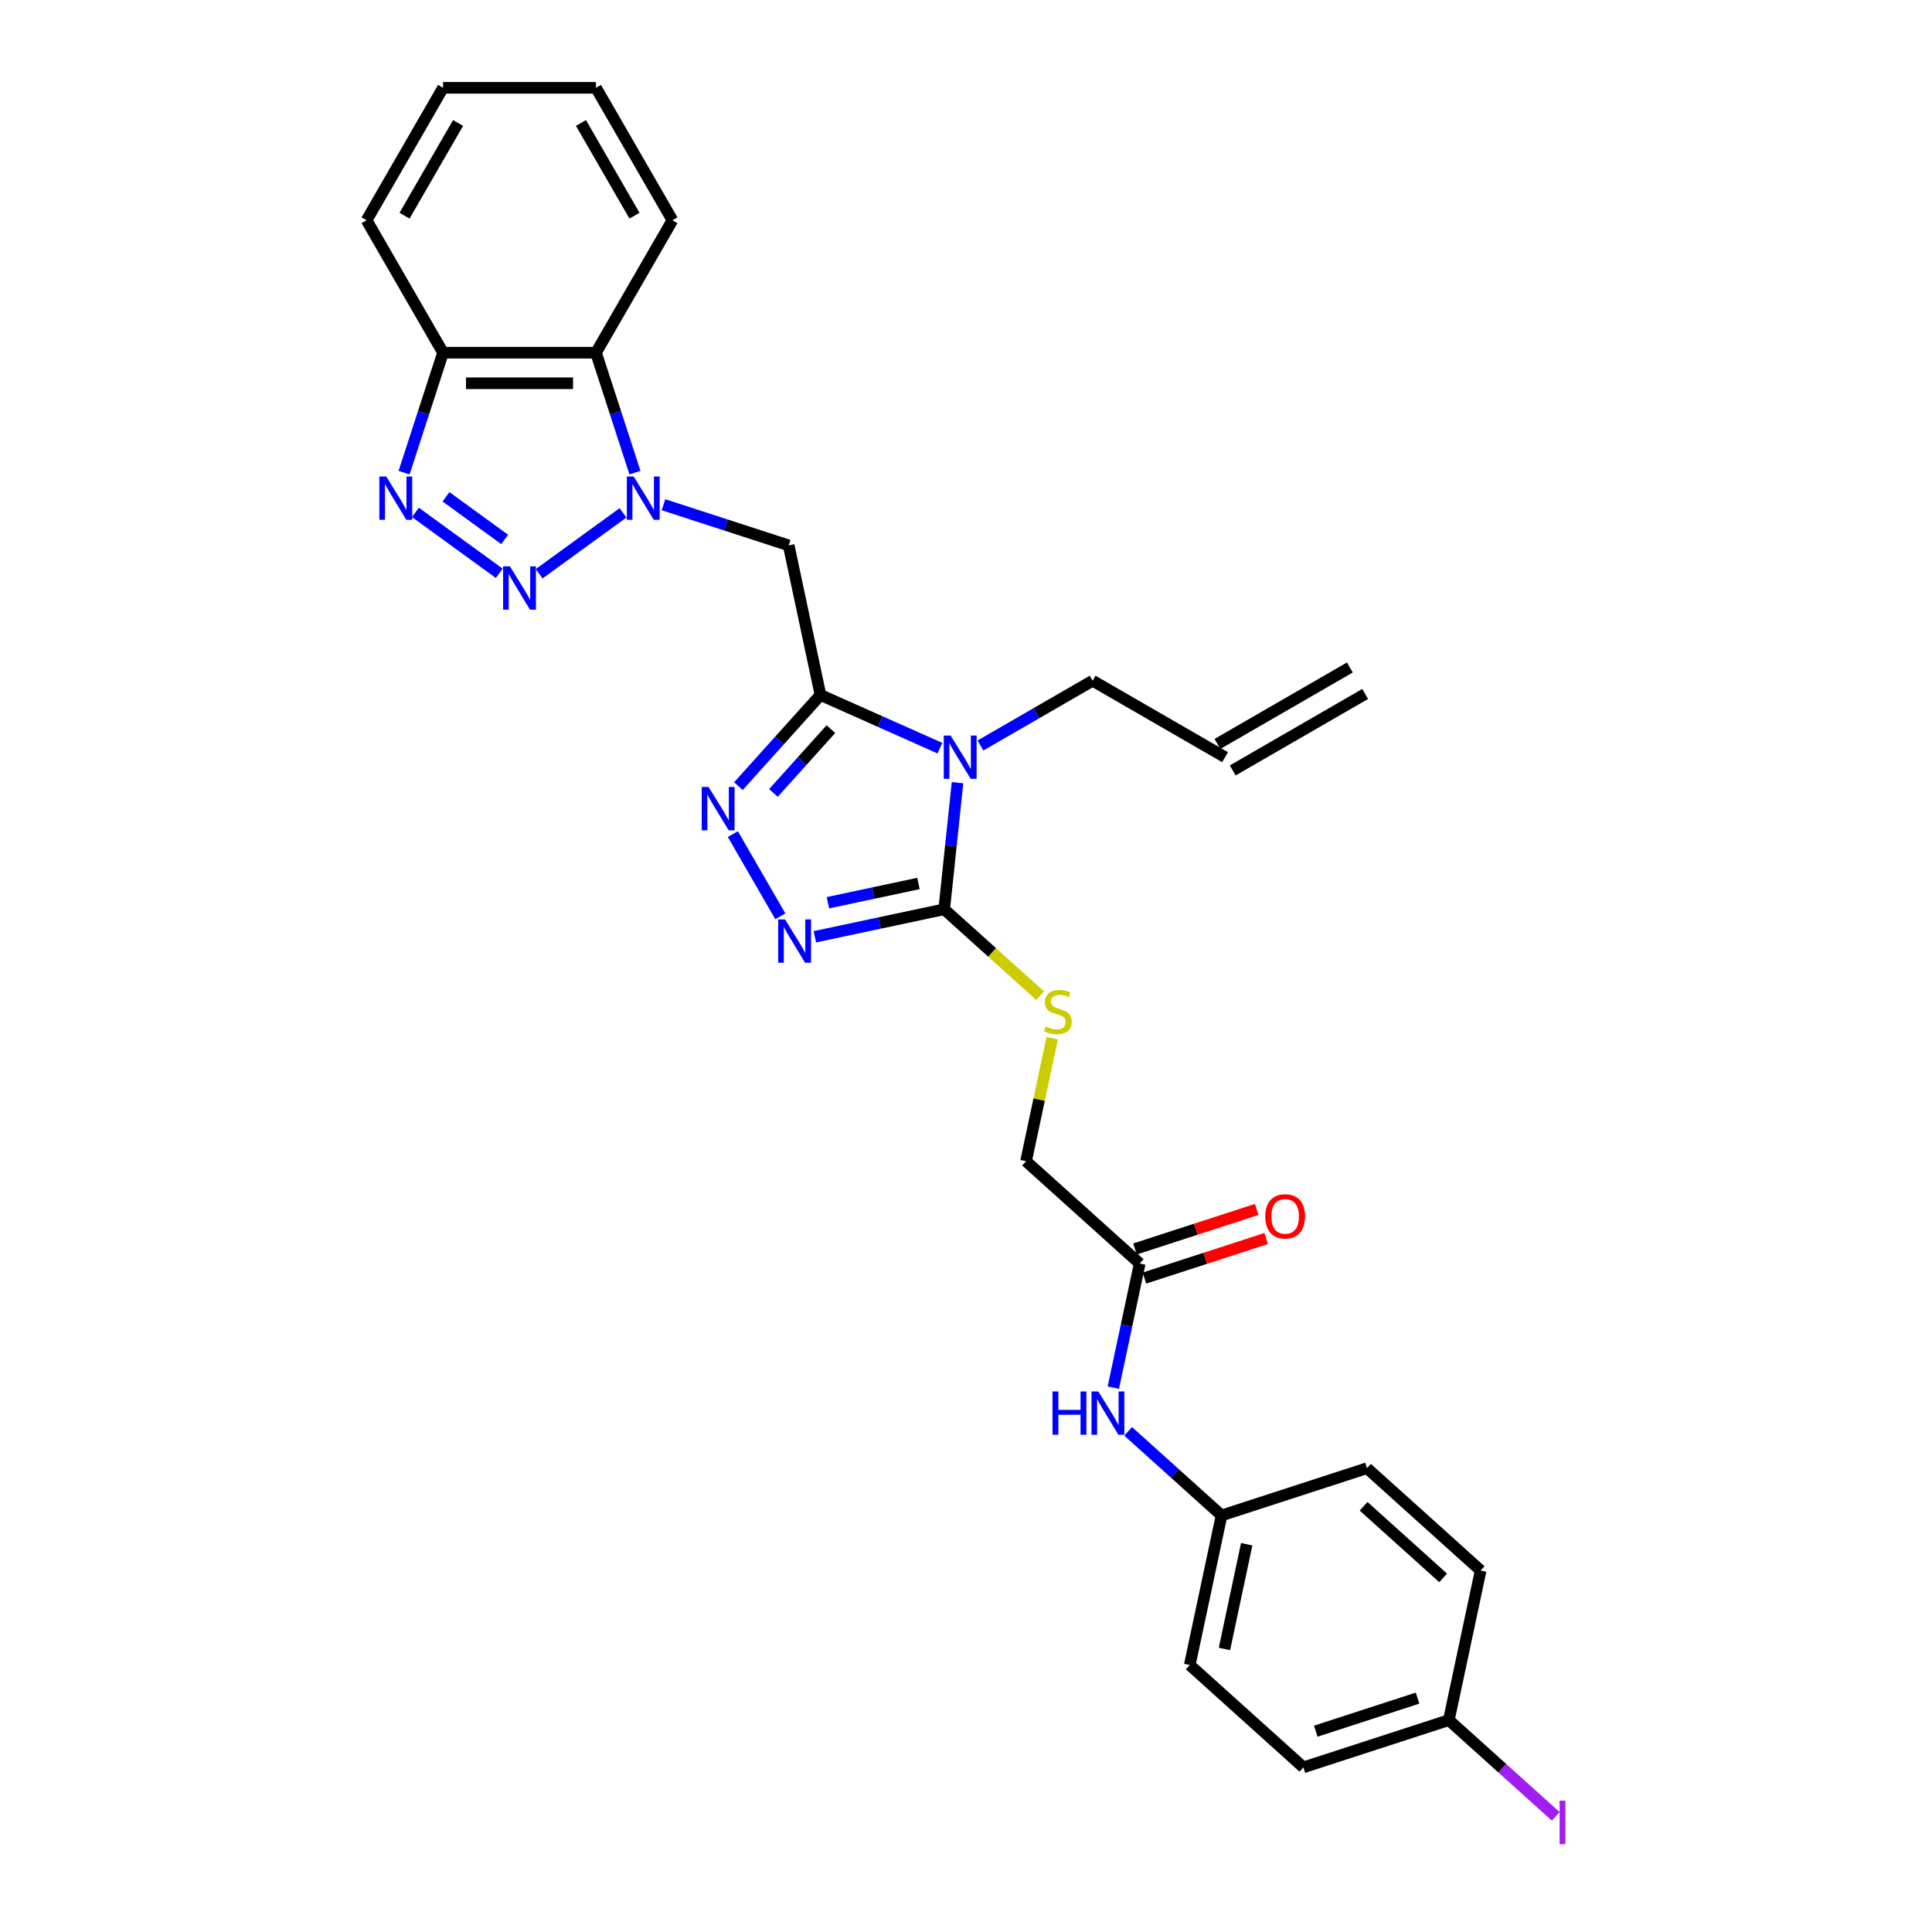 <?xml version='1.0' encoding='iso-8859-1'?>
<svg version='1.1' baseProfile='full'
              xmlns='http://www.w3.org/2000/svg'
                      xmlns:rdkit='http://www.rdkit.org/xml'
                      xmlns:xlink='http://www.w3.org/1999/xlink'
                  xml:space='preserve'
width='1000px' height='1000px' viewBox='0 0 1000 1000'>
<!-- END OF HEADER -->
<rect style='opacity:1.0;fill:#FFFFFF;stroke:none' width='1000' height='1000' x='0' y='0'> </rect>
<path class='bond-0' d='M 424.68,359.725 L 455.596,373.49' style='fill:none;fill-rule:evenodd;stroke:#000000;stroke-width:6px;stroke-linecap:butt;stroke-linejoin:miter;stroke-opacity:1' />
<path class='bond-0' d='M 455.596,373.49 L 486.512,387.255' style='fill:none;fill-rule:evenodd;stroke:#0000FF;stroke-width:6px;stroke-linecap:butt;stroke-linejoin:miter;stroke-opacity:1' />
<path class='bond-4' d='M 424.68,359.725 L 403.437,383.318' style='fill:none;fill-rule:evenodd;stroke:#000000;stroke-width:6px;stroke-linecap:butt;stroke-linejoin:miter;stroke-opacity:1' />
<path class='bond-4' d='M 403.437,383.318 L 382.195,406.91' style='fill:none;fill-rule:evenodd;stroke:#0000FF;stroke-width:6px;stroke-linecap:butt;stroke-linejoin:miter;stroke-opacity:1' />
<path class='bond-4' d='M 430.072,377.396 L 415.202,393.911' style='fill:none;fill-rule:evenodd;stroke:#000000;stroke-width:6px;stroke-linecap:butt;stroke-linejoin:miter;stroke-opacity:1' />
<path class='bond-4' d='M 415.202,393.911 L 400.332,410.425' style='fill:none;fill-rule:evenodd;stroke:#0000FF;stroke-width:6px;stroke-linecap:butt;stroke-linejoin:miter;stroke-opacity:1' />
<path class='bond-6' d='M 424.68,359.725 L 408.223,282.299' style='fill:none;fill-rule:evenodd;stroke:#000000;stroke-width:6px;stroke-linecap:butt;stroke-linejoin:miter;stroke-opacity:1' />
<path class='bond-3' d='M 495.607,405.108 L 492.163,437.876' style='fill:none;fill-rule:evenodd;stroke:#0000FF;stroke-width:6px;stroke-linecap:butt;stroke-linejoin:miter;stroke-opacity:1' />
<path class='bond-3' d='M 492.163,437.876 L 488.719,470.643' style='fill:none;fill-rule:evenodd;stroke:#000000;stroke-width:6px;stroke-linecap:butt;stroke-linejoin:miter;stroke-opacity:1' />
<path class='bond-14' d='M 507.473,385.87 L 536.508,369.106' style='fill:none;fill-rule:evenodd;stroke:#0000FF;stroke-width:6px;stroke-linecap:butt;stroke-linejoin:miter;stroke-opacity:1' />
<path class='bond-14' d='M 536.508,369.106 L 565.544,352.343' style='fill:none;fill-rule:evenodd;stroke:#000000;stroke-width:6px;stroke-linecap:butt;stroke-linejoin:miter;stroke-opacity:1' />
<path class='bond-1' d='M 343.421,261.244 L 375.822,271.771' style='fill:none;fill-rule:evenodd;stroke:#0000FF;stroke-width:6px;stroke-linecap:butt;stroke-linejoin:miter;stroke-opacity:1' />
<path class='bond-1' d='M 375.822,271.771 L 408.223,282.299' style='fill:none;fill-rule:evenodd;stroke:#000000;stroke-width:6px;stroke-linecap:butt;stroke-linejoin:miter;stroke-opacity:1' />
<path class='bond-2' d='M 322.461,265.453 L 279.059,296.986' style='fill:none;fill-rule:evenodd;stroke:#0000FF;stroke-width:6px;stroke-linecap:butt;stroke-linejoin:miter;stroke-opacity:1' />
<path class='bond-8' d='M 328.656,244.651 L 318.568,213.604' style='fill:none;fill-rule:evenodd;stroke:#0000FF;stroke-width:6px;stroke-linecap:butt;stroke-linejoin:miter;stroke-opacity:1' />
<path class='bond-8' d='M 318.568,213.604 L 308.48,182.557' style='fill:none;fill-rule:evenodd;stroke:#000000;stroke-width:6px;stroke-linecap:butt;stroke-linejoin:miter;stroke-opacity:1' />
<path class='bond-7' d='M 258.422,296.751 L 215.02,265.217' style='fill:none;fill-rule:evenodd;stroke:#0000FF;stroke-width:6px;stroke-linecap:butt;stroke-linejoin:miter;stroke-opacity:1' />
<path class='bond-7' d='M 261.217,279.213 L 230.836,257.14' style='fill:none;fill-rule:evenodd;stroke:#0000FF;stroke-width:6px;stroke-linecap:butt;stroke-linejoin:miter;stroke-opacity:1' />
<path class='bond-10' d='M 488.719,470.643 L 513.548,492.999' style='fill:none;fill-rule:evenodd;stroke:#000000;stroke-width:6px;stroke-linecap:butt;stroke-linejoin:miter;stroke-opacity:1' />
<path class='bond-10' d='M 513.548,492.999 L 538.377,515.355' style='fill:none;fill-rule:evenodd;stroke:#CCCC00;stroke-width:6px;stroke-linecap:butt;stroke-linejoin:miter;stroke-opacity:1' />
<path class='bond-29' d='M 488.719,470.643 L 455.246,477.758' style='fill:none;fill-rule:evenodd;stroke:#000000;stroke-width:6px;stroke-linecap:butt;stroke-linejoin:miter;stroke-opacity:1' />
<path class='bond-29' d='M 455.246,477.758 L 421.773,484.873' style='fill:none;fill-rule:evenodd;stroke:#0000FF;stroke-width:6px;stroke-linecap:butt;stroke-linejoin:miter;stroke-opacity:1' />
<path class='bond-29' d='M 475.385,457.292 L 451.954,462.273' style='fill:none;fill-rule:evenodd;stroke:#000000;stroke-width:6px;stroke-linecap:butt;stroke-linejoin:miter;stroke-opacity:1' />
<path class='bond-29' d='M 451.954,462.273 L 428.523,467.253' style='fill:none;fill-rule:evenodd;stroke:#0000FF;stroke-width:6px;stroke-linecap:butt;stroke-linejoin:miter;stroke-opacity:1' />
<path class='bond-5' d='M 379.328,431.737 L 403.898,474.294' style='fill:none;fill-rule:evenodd;stroke:#0000FF;stroke-width:6px;stroke-linecap:butt;stroke-linejoin:miter;stroke-opacity:1' />
<path class='bond-30' d='M 209.149,244.651 L 219.237,213.604' style='fill:none;fill-rule:evenodd;stroke:#0000FF;stroke-width:6px;stroke-linecap:butt;stroke-linejoin:miter;stroke-opacity:1' />
<path class='bond-30' d='M 219.237,213.604 L 229.324,182.557' style='fill:none;fill-rule:evenodd;stroke:#000000;stroke-width:6px;stroke-linecap:butt;stroke-linejoin:miter;stroke-opacity:1' />
<path class='bond-9' d='M 308.48,182.557 L 229.324,182.557' style='fill:none;fill-rule:evenodd;stroke:#000000;stroke-width:6px;stroke-linecap:butt;stroke-linejoin:miter;stroke-opacity:1' />
<path class='bond-9' d='M 296.607,198.388 L 241.198,198.388' style='fill:none;fill-rule:evenodd;stroke:#000000;stroke-width:6px;stroke-linecap:butt;stroke-linejoin:miter;stroke-opacity:1' />
<path class='bond-25' d='M 308.48,182.557 L 348.058,114.006' style='fill:none;fill-rule:evenodd;stroke:#000000;stroke-width:6px;stroke-linecap:butt;stroke-linejoin:miter;stroke-opacity:1' />
<path class='bond-26' d='M 229.324,182.557 L 189.746,114.006' style='fill:none;fill-rule:evenodd;stroke:#000000;stroke-width:6px;stroke-linecap:butt;stroke-linejoin:miter;stroke-opacity:1' />
<path class='bond-15' d='M 544.619,537.366 L 537.852,569.201' style='fill:none;fill-rule:evenodd;stroke:#CCCC00;stroke-width:6px;stroke-linecap:butt;stroke-linejoin:miter;stroke-opacity:1' />
<path class='bond-15' d='M 537.852,569.201 L 531.085,601.035' style='fill:none;fill-rule:evenodd;stroke:#000000;stroke-width:6px;stroke-linecap:butt;stroke-linejoin:miter;stroke-opacity:1' />
<path class='bond-11' d='M 589.91,654.001 L 531.085,601.035' style='fill:none;fill-rule:evenodd;stroke:#000000;stroke-width:6px;stroke-linecap:butt;stroke-linejoin:miter;stroke-opacity:1' />
<path class='bond-12' d='M 589.91,654.001 L 583.083,686.12' style='fill:none;fill-rule:evenodd;stroke:#000000;stroke-width:6px;stroke-linecap:butt;stroke-linejoin:miter;stroke-opacity:1' />
<path class='bond-12' d='M 583.083,686.12 L 576.255,718.239' style='fill:none;fill-rule:evenodd;stroke:#0000FF;stroke-width:6px;stroke-linecap:butt;stroke-linejoin:miter;stroke-opacity:1' />
<path class='bond-13' d='M 592.356,661.529 L 623.862,651.292' style='fill:none;fill-rule:evenodd;stroke:#000000;stroke-width:6px;stroke-linecap:butt;stroke-linejoin:miter;stroke-opacity:1' />
<path class='bond-13' d='M 623.862,651.292 L 655.368,641.055' style='fill:none;fill-rule:evenodd;stroke:#FF0000;stroke-width:6px;stroke-linecap:butt;stroke-linejoin:miter;stroke-opacity:1' />
<path class='bond-13' d='M 587.464,646.472 L 618.97,636.235' style='fill:none;fill-rule:evenodd;stroke:#000000;stroke-width:6px;stroke-linecap:butt;stroke-linejoin:miter;stroke-opacity:1' />
<path class='bond-13' d='M 618.97,636.235 L 650.476,625.998' style='fill:none;fill-rule:evenodd;stroke:#FF0000;stroke-width:6px;stroke-linecap:butt;stroke-linejoin:miter;stroke-opacity:1' />
<path class='bond-18' d='M 583.933,740.863 L 608.105,762.628' style='fill:none;fill-rule:evenodd;stroke:#0000FF;stroke-width:6px;stroke-linecap:butt;stroke-linejoin:miter;stroke-opacity:1' />
<path class='bond-18' d='M 608.105,762.628 L 632.277,784.392' style='fill:none;fill-rule:evenodd;stroke:#000000;stroke-width:6px;stroke-linecap:butt;stroke-linejoin:miter;stroke-opacity:1' />
<path class='bond-16' d='M 565.544,352.343 L 634.095,391.921' style='fill:none;fill-rule:evenodd;stroke:#000000;stroke-width:6px;stroke-linecap:butt;stroke-linejoin:miter;stroke-opacity:1' />
<path class='bond-17' d='M 638.053,398.776 L 706.604,359.198' style='fill:none;fill-rule:evenodd;stroke:#000000;stroke-width:6px;stroke-linecap:butt;stroke-linejoin:miter;stroke-opacity:1' />
<path class='bond-17' d='M 630.137,385.066 L 698.688,345.488' style='fill:none;fill-rule:evenodd;stroke:#000000;stroke-width:6px;stroke-linecap:butt;stroke-linejoin:miter;stroke-opacity:1' />
<path class='bond-21' d='M 632.277,784.392 L 707.558,759.932' style='fill:none;fill-rule:evenodd;stroke:#000000;stroke-width:6px;stroke-linecap:butt;stroke-linejoin:miter;stroke-opacity:1' />
<path class='bond-22' d='M 632.277,784.392 L 615.819,861.819' style='fill:none;fill-rule:evenodd;stroke:#000000;stroke-width:6px;stroke-linecap:butt;stroke-linejoin:miter;stroke-opacity:1' />
<path class='bond-22' d='M 645.293,799.298 L 633.773,853.496' style='fill:none;fill-rule:evenodd;stroke:#000000;stroke-width:6px;stroke-linecap:butt;stroke-linejoin:miter;stroke-opacity:1' />
<path class='bond-19' d='M 749.925,890.324 L 674.644,914.784' style='fill:none;fill-rule:evenodd;stroke:#000000;stroke-width:6px;stroke-linecap:butt;stroke-linejoin:miter;stroke-opacity:1' />
<path class='bond-19' d='M 733.741,878.937 L 681.044,896.059' style='fill:none;fill-rule:evenodd;stroke:#000000;stroke-width:6px;stroke-linecap:butt;stroke-linejoin:miter;stroke-opacity:1' />
<path class='bond-20' d='M 749.925,890.324 L 777.596,915.239' style='fill:none;fill-rule:evenodd;stroke:#000000;stroke-width:6px;stroke-linecap:butt;stroke-linejoin:miter;stroke-opacity:1' />
<path class='bond-20' d='M 777.596,915.239 L 805.267,940.153' style='fill:none;fill-rule:evenodd;stroke:#A01EEF;stroke-width:6px;stroke-linecap:butt;stroke-linejoin:miter;stroke-opacity:1' />
<path class='bond-32' d='M 749.925,890.324 L 766.383,812.898' style='fill:none;fill-rule:evenodd;stroke:#000000;stroke-width:6px;stroke-linecap:butt;stroke-linejoin:miter;stroke-opacity:1' />
<path class='bond-24' d='M 707.558,759.932 L 766.383,812.898' style='fill:none;fill-rule:evenodd;stroke:#000000;stroke-width:6px;stroke-linecap:butt;stroke-linejoin:miter;stroke-opacity:1' />
<path class='bond-24' d='M 705.789,779.642 L 746.966,816.718' style='fill:none;fill-rule:evenodd;stroke:#000000;stroke-width:6px;stroke-linecap:butt;stroke-linejoin:miter;stroke-opacity:1' />
<path class='bond-23' d='M 615.819,861.819 L 674.644,914.784' style='fill:none;fill-rule:evenodd;stroke:#000000;stroke-width:6px;stroke-linecap:butt;stroke-linejoin:miter;stroke-opacity:1' />
<path class='bond-27' d='M 348.058,114.006 L 308.48,45.455' style='fill:none;fill-rule:evenodd;stroke:#000000;stroke-width:6px;stroke-linecap:butt;stroke-linejoin:miter;stroke-opacity:1' />
<path class='bond-27' d='M 328.411,111.639 L 300.707,63.653' style='fill:none;fill-rule:evenodd;stroke:#000000;stroke-width:6px;stroke-linecap:butt;stroke-linejoin:miter;stroke-opacity:1' />
<path class='bond-31' d='M 189.746,114.006 L 229.324,45.455' style='fill:none;fill-rule:evenodd;stroke:#000000;stroke-width:6px;stroke-linecap:butt;stroke-linejoin:miter;stroke-opacity:1' />
<path class='bond-31' d='M 209.393,111.639 L 237.098,63.653' style='fill:none;fill-rule:evenodd;stroke:#000000;stroke-width:6px;stroke-linecap:butt;stroke-linejoin:miter;stroke-opacity:1' />
<path class='bond-28' d='M 308.48,45.455 L 229.324,45.455' style='fill:none;fill-rule:evenodd;stroke:#000000;stroke-width:6px;stroke-linecap:butt;stroke-linejoin:miter;stroke-opacity:1' />
<path  class='atom-1' d='M 492.037 380.712
L 499.383 392.586
Q 500.111 393.757, 501.283 395.879
Q 502.454 398, 502.518 398.127
L 502.518 380.712
L 505.494 380.712
L 505.494 403.129
L 502.423 403.129
L 494.539 390.148
Q 493.621 388.628, 492.639 386.886
Q 491.689 385.145, 491.404 384.607
L 491.404 403.129
L 488.491 403.129
L 488.491 380.712
L 492.037 380.712
' fill='#0000FF'/>
<path  class='atom-2' d='M 327.986 246.63
L 335.331 258.503
Q 336.06 259.675, 337.231 261.796
Q 338.403 263.918, 338.466 264.044
L 338.466 246.63
L 341.442 246.63
L 341.442 269.047
L 338.371 269.047
L 330.487 256.065
Q 329.569 254.546, 328.587 252.804
Q 327.637 251.063, 327.352 250.524
L 327.352 269.047
L 324.439 269.047
L 324.439 246.63
L 327.986 246.63
' fill='#0000FF'/>
<path  class='atom-3' d='M 263.947 293.157
L 271.293 305.03
Q 272.021 306.202, 273.193 308.323
Q 274.364 310.444, 274.427 310.571
L 274.427 293.157
L 277.404 293.157
L 277.404 315.574
L 274.332 315.574
L 266.448 302.592
Q 265.53 301.072, 264.549 299.331
Q 263.599 297.589, 263.314 297.051
L 263.314 315.574
L 260.401 315.574
L 260.401 293.157
L 263.947 293.157
' fill='#0000FF'/>
<path  class='atom-5' d='M 366.759 407.341
L 374.105 419.214
Q 374.833 420.386, 376.005 422.507
Q 377.176 424.629, 377.239 424.755
L 377.239 407.341
L 380.216 407.341
L 380.216 429.758
L 377.144 429.758
L 369.261 416.776
Q 368.342 415.257, 367.361 413.515
Q 366.411 411.774, 366.126 411.235
L 366.126 429.758
L 363.213 429.758
L 363.213 407.341
L 366.759 407.341
' fill='#0000FF'/>
<path  class='atom-6' d='M 406.337 475.892
L 413.683 487.765
Q 414.411 488.937, 415.583 491.058
Q 416.754 493.18, 416.817 493.306
L 416.817 475.892
L 419.794 475.892
L 419.794 498.309
L 416.722 498.309
L 408.839 485.327
Q 407.92 483.808, 406.939 482.066
Q 405.989 480.325, 405.704 479.787
L 405.704 498.309
L 402.791 498.309
L 402.791 475.892
L 406.337 475.892
' fill='#0000FF'/>
<path  class='atom-8' d='M 199.909 246.63
L 207.254 258.503
Q 207.983 259.675, 209.154 261.796
Q 210.326 263.918, 210.389 264.044
L 210.389 246.63
L 213.365 246.63
L 213.365 269.047
L 210.294 269.047
L 202.41 256.065
Q 201.492 254.546, 200.51 252.804
Q 199.56 251.063, 199.275 250.524
L 199.275 269.047
L 196.362 269.047
L 196.362 246.63
L 199.909 246.63
' fill='#0000FF'/>
<path  class='atom-11' d='M 541.21 531.303
Q 541.464 531.398, 542.509 531.841
Q 543.553 532.284, 544.693 532.569
Q 545.865 532.823, 547.005 532.823
Q 549.126 532.823, 550.361 531.809
Q 551.596 530.764, 551.596 528.96
Q 551.596 527.725, 550.962 526.965
Q 550.361 526.205, 549.411 525.793
Q 548.461 525.382, 546.878 524.907
Q 544.883 524.305, 543.68 523.735
Q 542.509 523.165, 541.654 521.962
Q 540.83 520.759, 540.83 518.733
Q 540.83 515.915, 542.73 514.173
Q 544.662 512.432, 548.461 512.432
Q 551.057 512.432, 554.002 513.667
L 553.274 516.105
Q 550.582 514.997, 548.556 514.997
Q 546.371 514.997, 545.168 515.915
Q 543.965 516.801, 543.997 518.353
Q 543.997 519.556, 544.598 520.284
Q 545.232 521.012, 546.118 521.424
Q 547.036 521.836, 548.556 522.311
Q 550.582 522.944, 551.786 523.577
Q 552.989 524.21, 553.844 525.509
Q 554.73 526.775, 554.73 528.96
Q 554.73 532.063, 552.641 533.741
Q 550.582 535.387, 547.131 535.387
Q 545.137 535.387, 543.617 534.944
Q 542.129 534.532, 540.356 533.804
L 541.21 531.303
' fill='#CCCC00'/>
<path  class='atom-13' d='M 544.782 720.218
L 547.822 720.218
L 547.822 729.749
L 559.283 729.749
L 559.283 720.218
L 562.323 720.218
L 562.323 742.635
L 559.283 742.635
L 559.283 732.282
L 547.822 732.282
L 547.822 742.635
L 544.782 742.635
L 544.782 720.218
' fill='#0000FF'/>
<path  class='atom-13' d='M 568.497 720.218
L 575.843 732.092
Q 576.571 733.263, 577.743 735.385
Q 578.914 737.506, 578.977 737.633
L 578.977 720.218
L 581.954 720.218
L 581.954 742.635
L 578.882 742.635
L 570.998 729.654
Q 570.08 728.134, 569.099 726.393
Q 568.149 724.651, 567.864 724.113
L 567.864 742.635
L 564.951 742.635
L 564.951 720.218
L 568.497 720.218
' fill='#0000FF'/>
<path  class='atom-14' d='M 654.901 629.603
Q 654.901 624.221, 657.561 621.213
Q 660.221 618.205, 665.192 618.205
Q 670.163 618.205, 672.822 621.213
Q 675.482 624.221, 675.482 629.603
Q 675.482 635.049, 672.791 638.152
Q 670.099 641.224, 665.192 641.224
Q 660.252 641.224, 657.561 638.152
Q 654.901 635.081, 654.901 629.603
M 665.192 638.691
Q 668.611 638.691, 670.448 636.411
Q 672.316 634.099, 672.316 629.603
Q 672.316 625.202, 670.448 622.986
Q 668.611 620.738, 665.192 620.738
Q 661.772 620.738, 659.904 622.954
Q 658.068 625.171, 658.068 629.603
Q 658.068 634.131, 659.904 636.411
Q 661.772 638.691, 665.192 638.691
' fill='#FF0000'/>
<path  class='atom-21' d='M 807.246 932.034
L 810.254 932.034
L 810.254 954.545
L 807.246 954.545
L 807.246 932.034
' fill='#A01EEF'/>
</svg>
